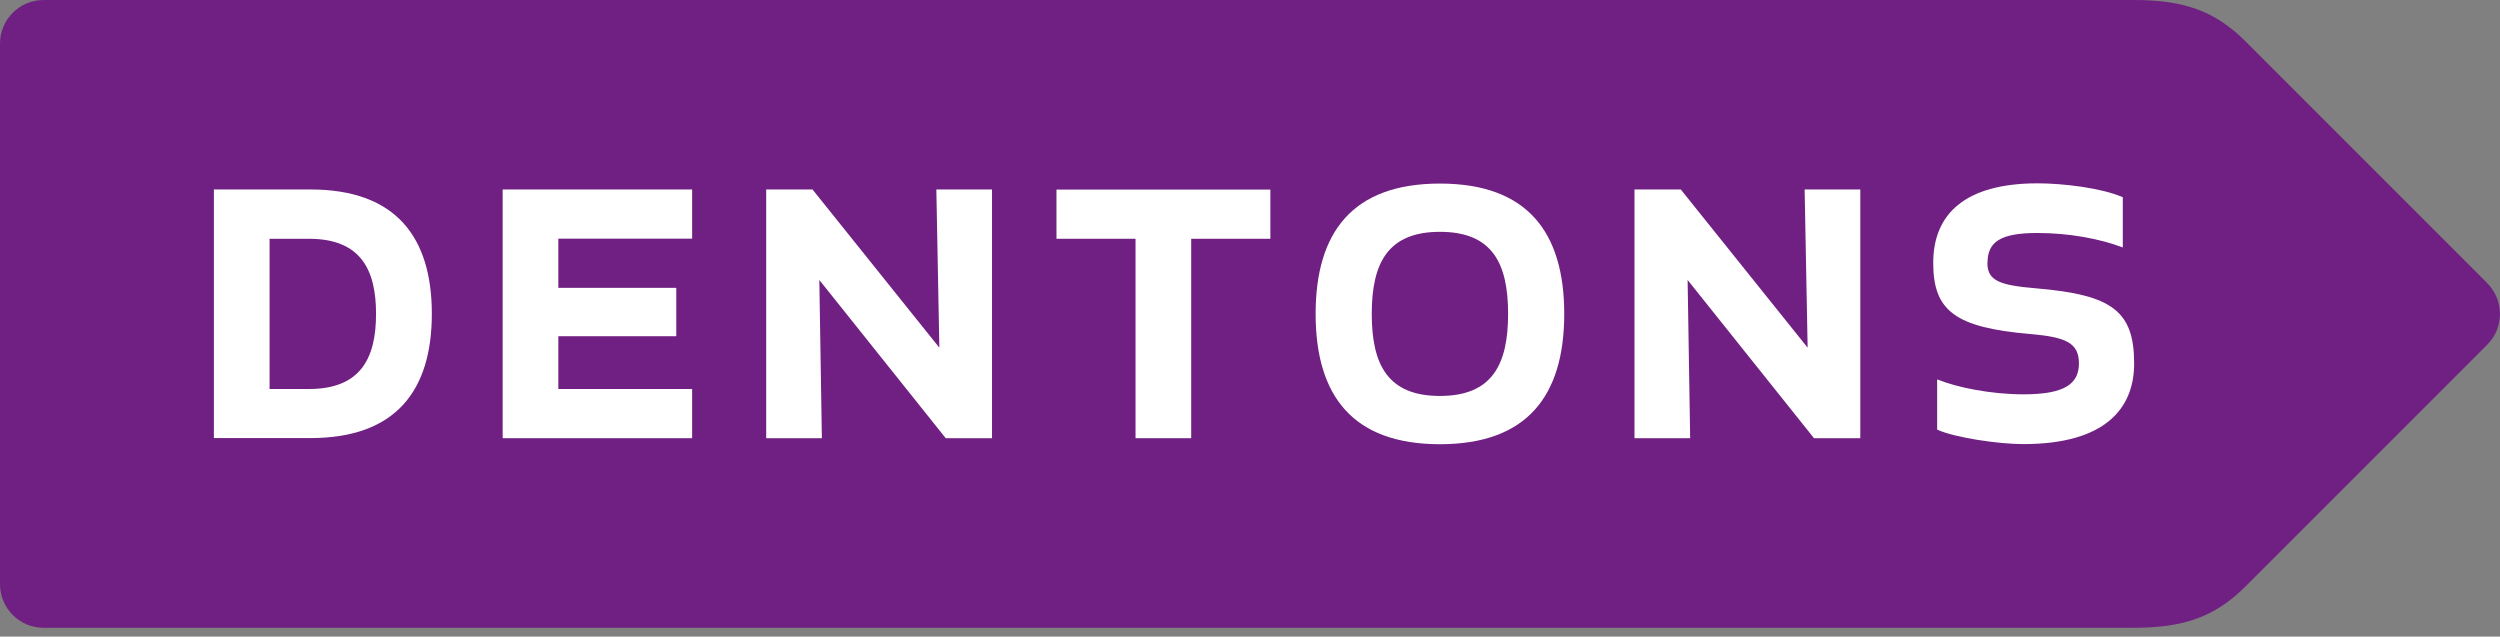 <?xml version="1.0" encoding="UTF-8"?> <svg xmlns="http://www.w3.org/2000/svg" width="216" height="55" viewBox="0 0 216 55" fill="none"><rect x="0" y="0" width="216" height="55" fill="#808080" stroke="none"/><path d="M214.9 24.46L194.01 3.57C191.36 0.92 188.63 0 184.38 0H3.76C1.69 0 0 1.69 0 3.76V50.48C0 52.55 1.69 54.24 3.76 54.24H184.38C188.63 54.24 191.36 53.32 194.01 50.67L214.9 29.78C216.36 28.32 216.36 25.93 214.9 24.47V24.46Z" fill="#702082"></path><path d="M18.48 37.86V16.37H26.82C34.25 16.37 37.31 20.54 37.31 27.11C37.31 33.68 34.26 37.85 26.82 37.85H18.48V37.86ZM26.69 33.61C31.16 33.61 32.49 30.95 32.49 27.12C32.49 23.29 31.16 20.63 26.69 20.63H23.29V33.61H26.69Z" fill="white"></path><path d="M58.43 29.05H48.24V33.61H59.8V37.86H43.43V16.37H59.8V20.62H48.24V24.87H58.43V29.04V29.05Z" fill="white"></path><path d="M81.71 37.86L70.79 24.19L71.01 37.86H66.2V16.37H70.2L81.16 30.04L80.9 16.37H85.71V37.86H81.71Z" fill="white"></path><path d="M102.92 20.63V37.86H98.11V20.63H91.28V16.38H109.76V20.63H102.93H102.92Z" fill="white"></path><path d="M124.41 15.86C131.93 15.86 135.15 20.03 135.15 27.12C135.15 34.21 131.93 38.38 124.41 38.38C116.89 38.38 113.67 34.21 113.67 27.12C113.67 20.03 116.89 15.86 124.41 15.86ZM124.41 20.03C119.9 20.03 118.52 22.74 118.52 27.12C118.52 31.5 119.9 34.21 124.41 34.21C128.92 34.21 130.3 31.5 130.3 27.12C130.3 22.74 128.93 20.03 124.41 20.03Z" fill="white"></path><path d="M156.73 37.86L145.81 24.19L146.03 37.86H141.22V16.37H145.22L156.18 30.04L155.92 16.37H160.73V37.86H156.73Z" fill="white"></path><path d="M171.71 22.73C171.71 24.32 172.91 24.66 176.01 24.92C182.46 25.48 184.39 26.85 184.39 31.41C184.39 35.28 181.9 38.37 174.81 38.37C172.66 38.37 168.88 37.81 167.37 37.12V32.78C169.09 33.47 171.97 34.07 174.85 34.07C178.37 34.07 179.62 33.17 179.62 31.4C179.62 29.63 178.5 29.12 175.41 28.86C168.96 28.3 167.03 26.88 167.03 22.72C167.03 18.56 169.69 15.84 176.06 15.84C178.21 15.84 181.56 16.23 183.41 17.04V21.38C181.48 20.65 178.85 20.13 176.02 20.13C172.84 20.13 171.72 20.9 171.72 22.71L171.71 22.73Z" fill="white"></path></svg> 